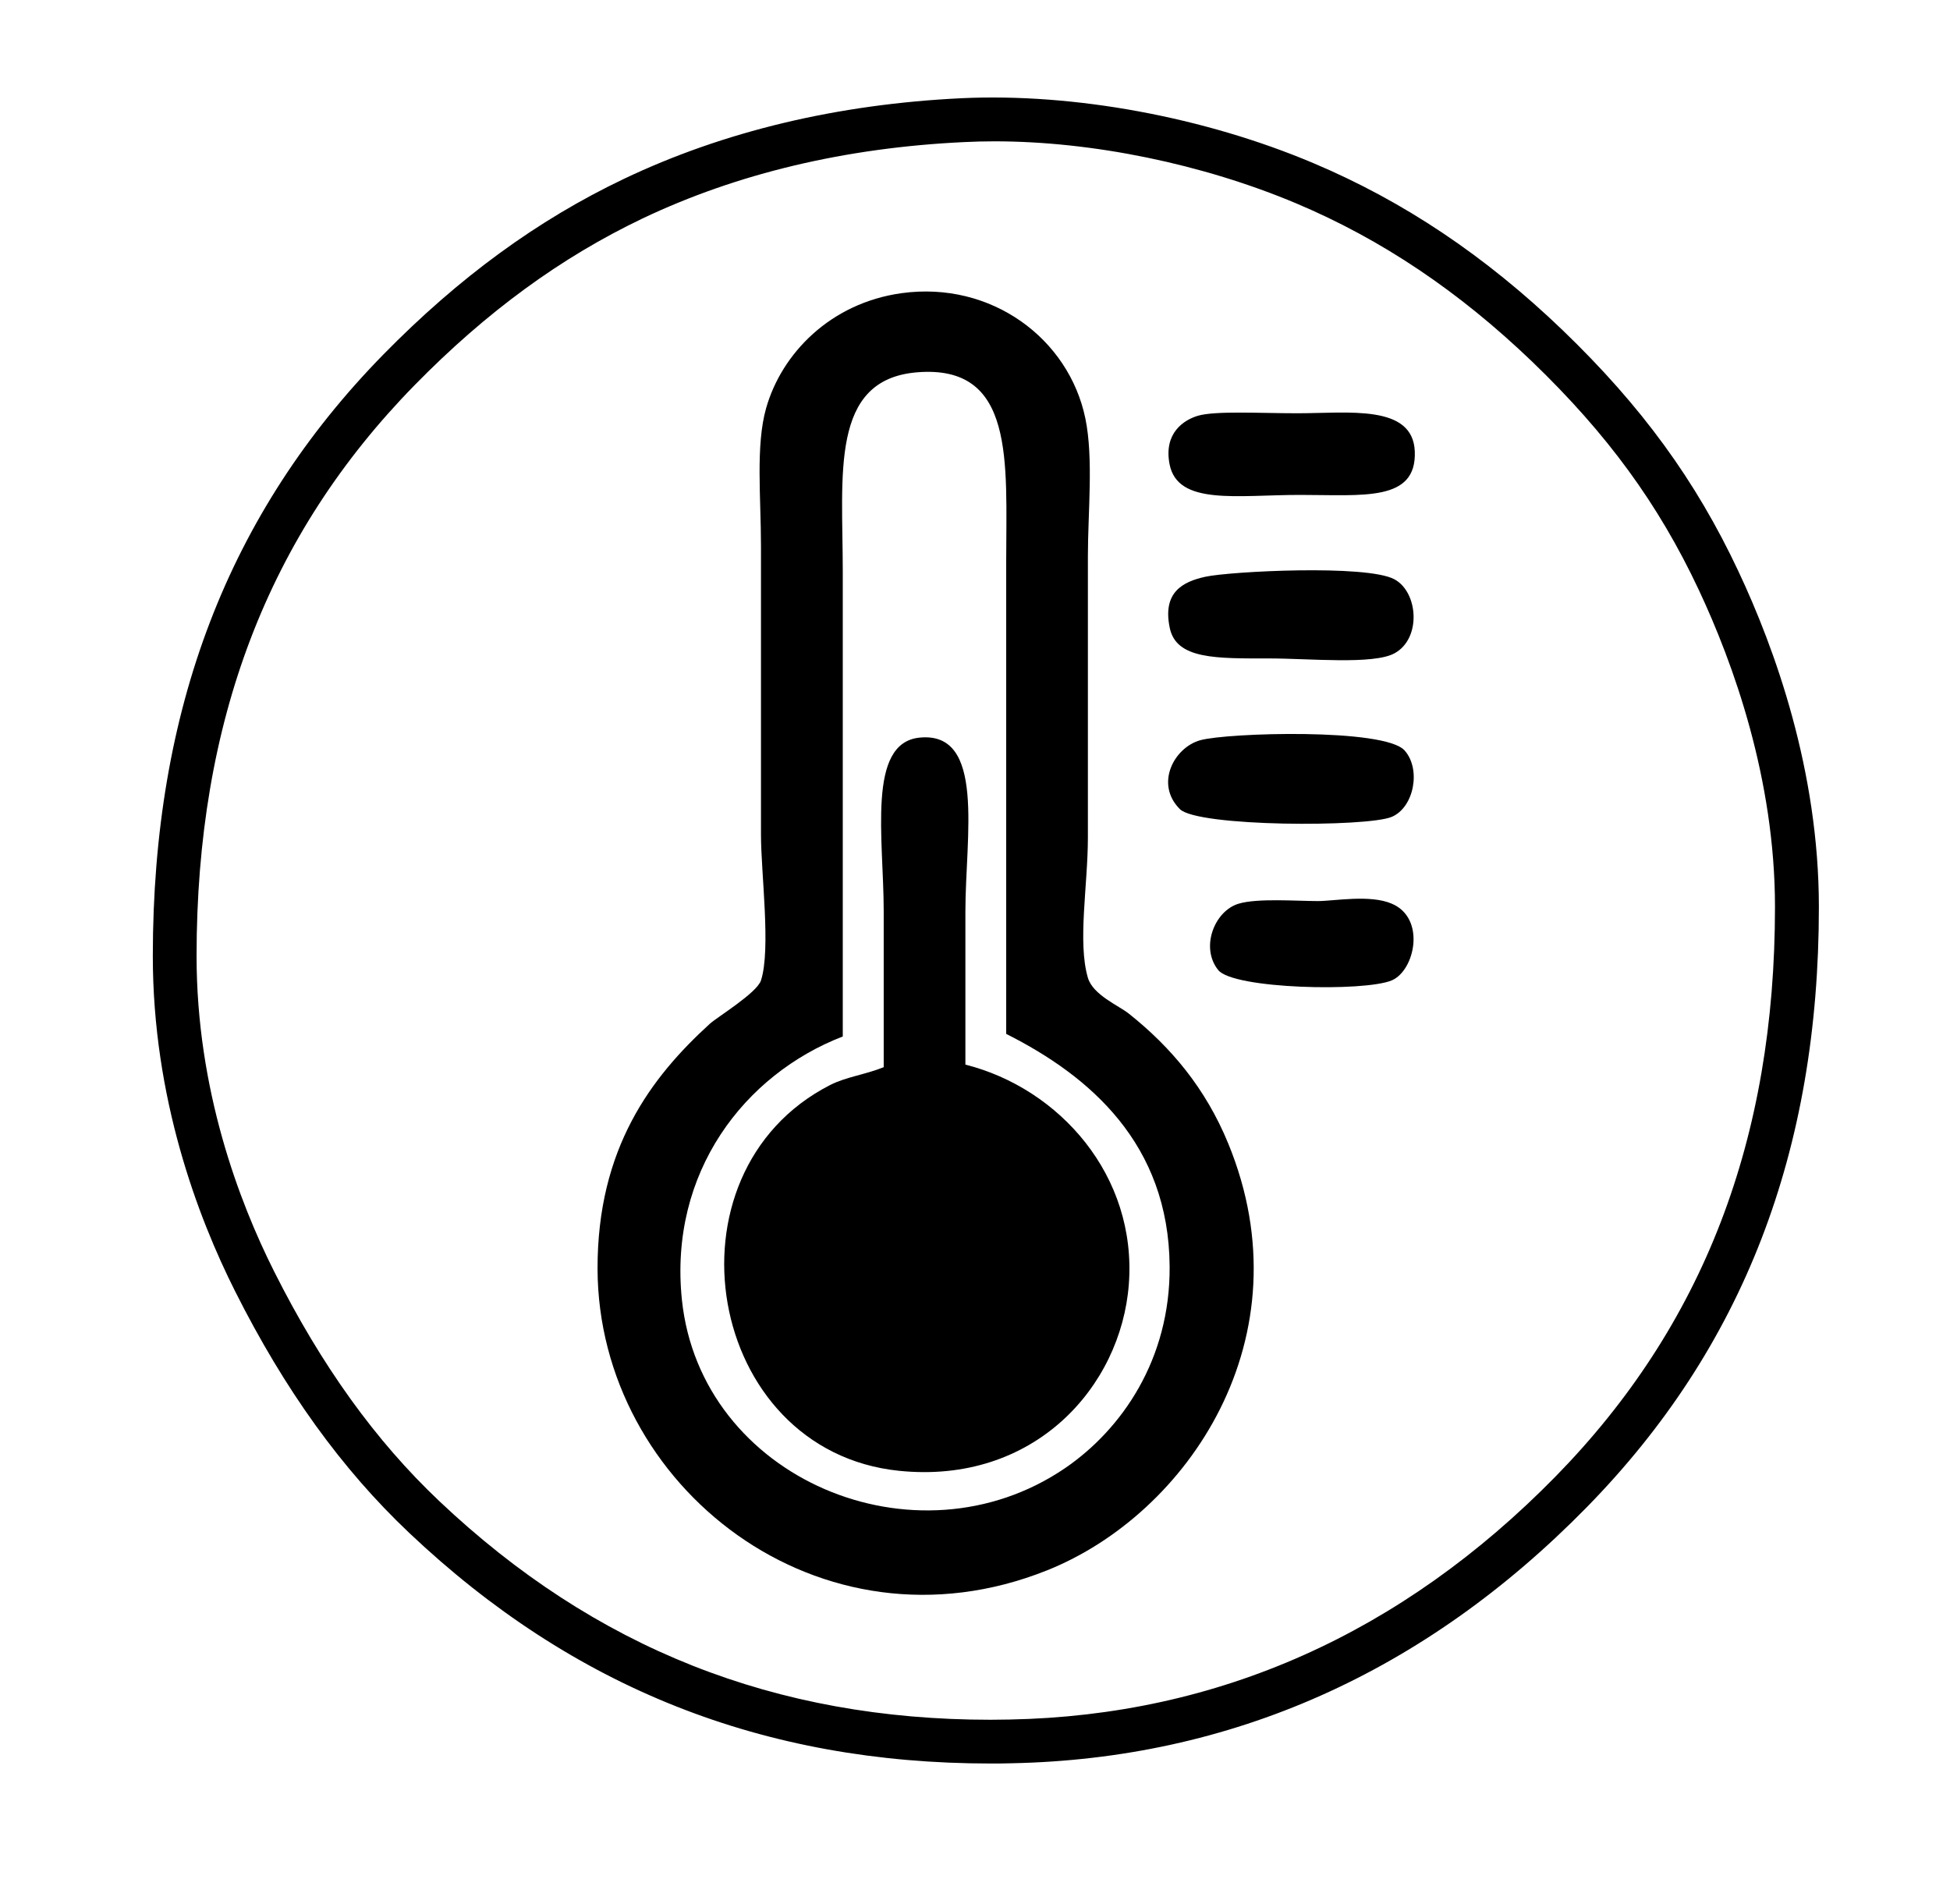 <?xml version="1.0" encoding="utf-8"?>
<!-- Generator: Adobe Illustrator 15.0.0, SVG Export Plug-In . SVG Version: 6.00 Build 0)  -->
<!DOCTYPE svg PUBLIC "-//W3C//DTD SVG 1.1//EN" "http://www.w3.org/Graphics/SVG/1.1/DTD/svg11.dtd">
<svg version="1.1" id="Vrstva_1" xmlns="http://www.w3.org/2000/svg" xmlns:xlink="http://www.w3.org/1999/xlink" x="0px" y="0px"
	 width="42.25px" height="41.25px" viewBox="0 0 42.25 41.25" enable-background="new 0 0 42.25 41.25" xml:space="preserve">
<g>
	<path d="M21.801,12.164c0-2.159,0.202-4.275-1.936-4.097c-1.888,0.159-1.605,2.211-1.605,4.317v10.073
		c-2.127,0.821-3.77,2.942-3.486,5.7c0.401,3.882,5.076,5.849,8.3,3.654c1.234-0.843,2.283-2.361,2.268-4.373
		c-0.019-2.655-1.728-4.126-3.541-5.037V12.164z M19.533,6.352c1.946-0.269,3.625,0.985,3.983,2.713
		c0.179,0.865,0.055,2.03,0.055,2.989v6.089c0,1.043-0.227,2.267,0,3.042c0.109,0.372,0.669,0.603,0.886,0.776
		c0.919,0.731,1.666,1.621,2.158,2.822c1.719,4.194-0.879,8.022-3.929,9.241c-4.917,1.965-9.725-1.825-9.739-6.53
		c-0.006-2.619,1.164-4.157,2.435-5.314c0.157-0.143,1.019-0.667,1.106-0.938c0.218-0.673,0-2.325,0-3.155v-6.254
		c0-1.049-0.118-2.179,0.111-2.988C16.935,7.658,17.993,6.566,19.533,6.352"/>
	<path d="M25.951,9.009c0.376-0.112,1.349-0.055,2.159-0.055c1.104,0,2.505-0.201,2.544,0.829c0.04,1.092-1.115,0.94-2.49,0.94
		c-1.362,0-2.646,0.234-2.823-0.663C25.207,9.371,25.663,9.096,25.951,9.009"/>
	<path d="M26.117,12.496c0.527-0.116,3.489-0.271,4.095,0.055c0.52,0.281,0.588,1.288,0,1.605c-0.46,0.249-1.848,0.11-2.711,0.11
		c-1.145,0-2.018,0.023-2.157-0.665C25.184,12.828,25.63,12.603,26.117,12.496"/>
	<path d="M20.916,23.066c2.042,0.516,3.72,2.409,3.542,4.76c-0.169,2.227-2.057,4.341-4.98,4.041
		c-4.192-0.431-5.211-6.454-1.495-8.357c0.348-0.178,0.756-0.224,1.164-0.388v-3.378c0-1.578-0.369-3.645,0.774-3.762
		c1.441-0.148,0.996,2.146,0.996,3.762V23.066z"/>
	<path d="M26.006,16.038c0.585-0.163,3.992-0.267,4.427,0.222c0.36,0.403,0.207,1.231-0.277,1.438
		c-0.53,0.226-4.208,0.219-4.593-0.168C25.017,16.984,25.439,16.195,26.006,16.038"/>
	<path d="M26.836,19.58c0.407-0.123,1.261-0.057,1.716-0.057c0.359,0,1.131-0.147,1.604,0.057c0.744,0.316,0.5,1.447,0,1.661
		c-0.593,0.251-3.434,0.189-3.762-0.224C26.002,20.528,26.313,19.737,26.836,19.58"/>
	<path d="M21.545,3.062c-0.223,0-0.447,0.006-0.665,0.017c-2.564,0.122-4.904,0.678-6.957,1.654
		c-1.767,0.843-3.382,2.022-4.938,3.61c-3.18,3.246-4.726,7.292-4.726,12.372c0,2.885,0.915,5.311,1.681,6.834
		c1.025,2.04,2.195,3.667,3.579,4.976c3.371,3.188,7.278,4.736,11.944,4.736c0.139,0,0.278-0.002,0.417-0.005
		c4.508-0.088,8.485-1.86,11.823-5.265c3.2-3.267,4.755-7.305,4.755-12.341c0-2.772-0.9-5.271-1.655-6.878
		c-0.871-1.854-1.984-3.376-3.605-4.935c-1.589-1.525-3.261-2.649-5.112-3.43C26.06,3.554,23.676,3.062,21.545,3.062 M21.463,38.209
		c-4.921,0-9.041-1.633-12.596-4.996c-1.464-1.385-2.698-3.097-3.773-5.236c-0.814-1.617-1.783-4.19-1.783-7.262
		c0-5.34,1.634-9.604,4.996-13.035c1.636-1.668,3.34-2.913,5.208-3.803c2.166-1.032,4.628-1.62,7.321-1.749
		c2.436-0.114,5.255,0.407,7.619,1.406c1.959,0.827,3.726,2.011,5.4,3.618c1.708,1.644,2.883,3.253,3.806,5.216
		c0.798,1.693,1.748,4.333,1.748,7.282c0,5.297-1.645,9.552-5.027,13.004c-3.517,3.59-7.715,5.457-12.48,5.55
		C21.754,38.209,21.609,38.209,21.463,38.209"/>
</g>
</svg>
